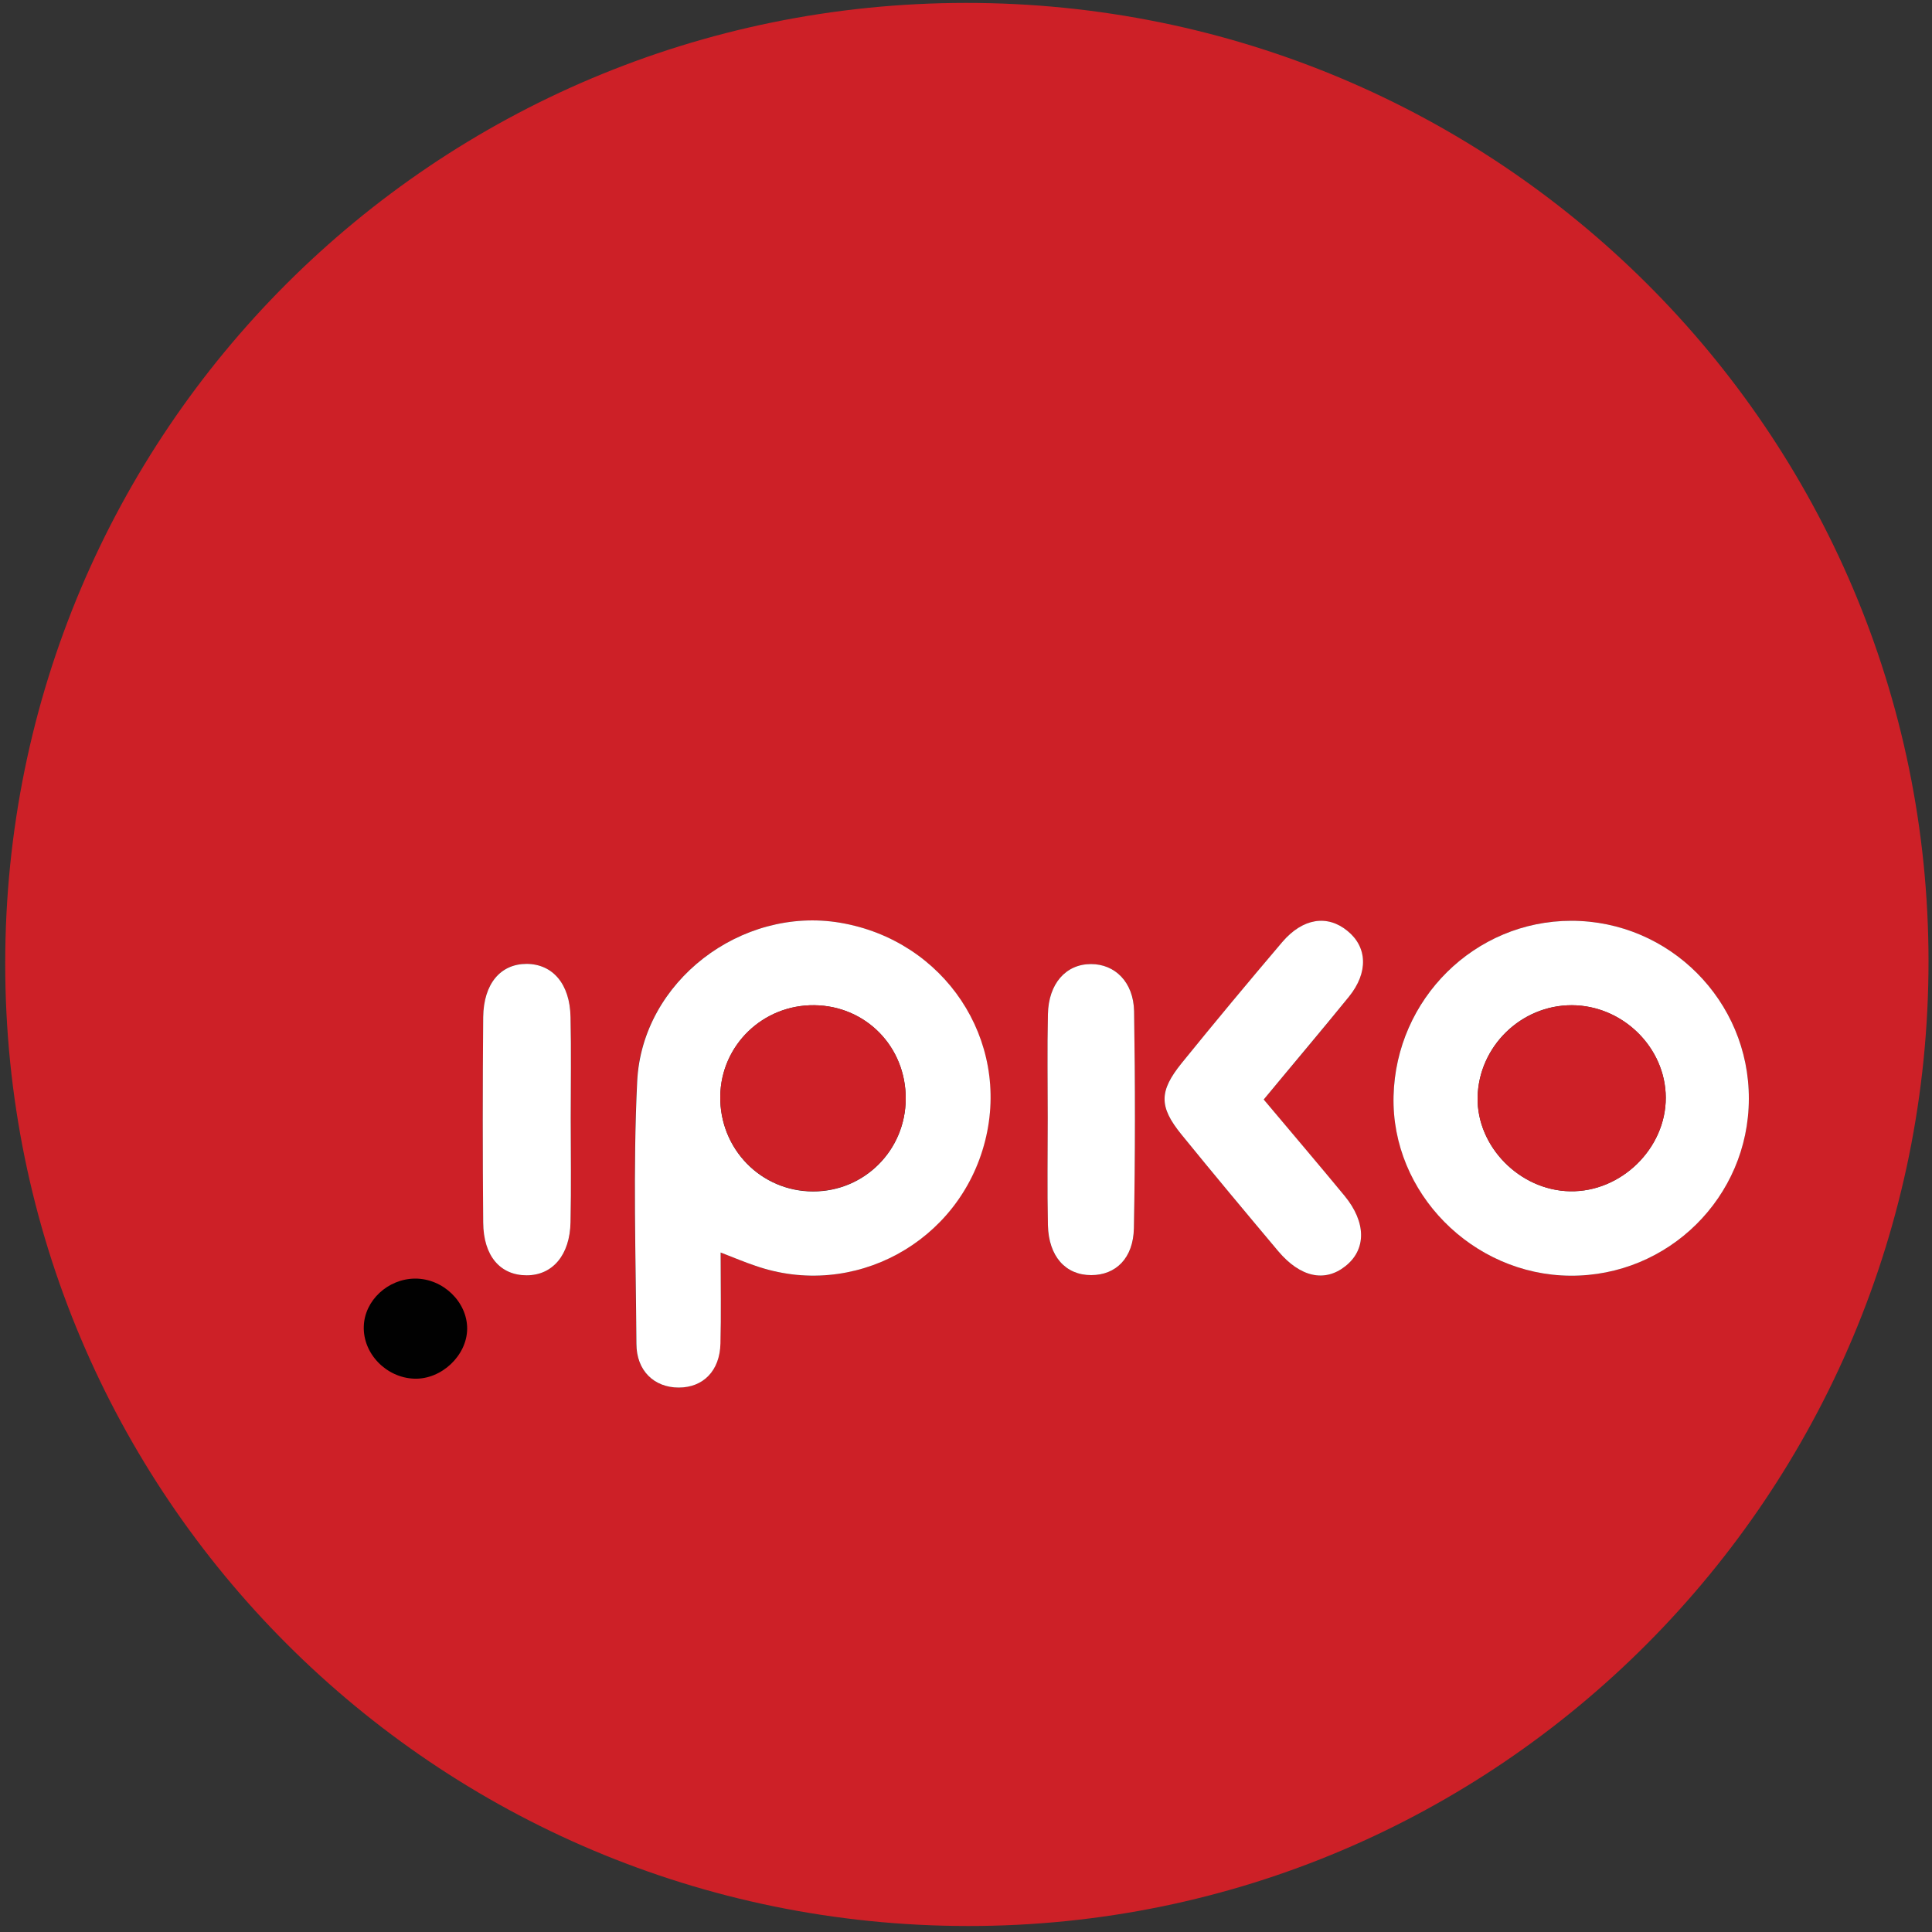 <?xml version="1.0" encoding="utf-8"?>
<!-- Generator: Adobe Illustrator 19.2.1, SVG Export Plug-In . SVG Version: 6.00 Build 0)  -->
<svg version="1.1" id="Layer_1" xmlns="http://www.w3.org/2000/svg" xmlns:xlink="http://www.w3.org/1999/xlink" x="0px" y="0px"
	 viewBox="0 0 1000 1000" style="enable-background:new 0 0 1000 1000;" xml:space="preserve">
<rect x="0" y="0" width="1000" height="1000" fill="#333333" stroke="none"/>
<style type="text/css">
	.st0{fill:#CD2027;}
	.st1{fill:#FFFFFF;}
	.st2{fill:#010101;}
</style>
<g>
	<g>
		<path class="st0" d="M499.9,1.5c275.3-0.1,498.2,221.8,498.3,496c0,276-222.6,499.6-497.2,499.4C225.4,996.7,2.6,773.9,2.7,498.7
			C2.7,223.7,224.8,1.7,499.9,1.5z M373,648.3c7.3,2.8,12.4,4.9,17.7,6.8c50.9,17.8,105.8-12,119.1-64.6
			c13.2-52.3-21-103.8-75.1-112.9c-51-8.6-102.5,30.3-105,82.2c-2.2,45.1-0.7,90.5-0.4,135.7c0.1,14,9.3,22.7,21.9,22.7
			c12.8,0,21.3-8.6,21.6-22.8C373.3,680.6,373,665.7,373,648.3z M812.7,660.3c50.8,0.4,92.3-40.7,92.5-91.5
			c0.2-50.7-41.1-92.2-91.9-92.2c-49.9,0-90.9,40.4-92,90.8C720.2,617.2,762.1,659.9,812.7,660.3z M654.1,569.1
			c15.4-18.5,30-35.6,44.1-53.2c10.1-12.6,9.4-25.8-0.8-34.1c-10.4-8.4-23.1-6.6-33.7,5.8c-17.6,20.7-34.9,41.6-52.1,62.7
			c-11.8,14.5-11.8,22.5-0.1,36.9c16.5,20.3,33.3,40.4,50.1,60.4c11.4,13.5,24,16.2,34.6,7.9c11.1-8.6,11.1-22.8-0.3-36.6
			C682.4,602.7,668.8,586.7,654.1,569.1z M295.4,578.7c0-17.4,0.3-34.9-0.1-52.3c-0.3-17.1-9.2-27.4-22.7-27.5
			c-13.5-0.1-22.3,10.1-22.5,27.6c-0.3,35.4-0.3,70.8,0,106.2c0.2,17.5,8.9,27.4,22.5,27.4c13.4,0,22.4-10.5,22.7-27.5
			C295.7,614.6,295.4,596.7,295.4,578.7z M542.3,578.8c0,18.5-0.3,36.9,0.1,55.4c0.3,16.1,9.1,25.8,22.4,25.8
			c12.7,0,21.8-8.7,22.1-24.3c0.7-37.4,0.7-74.9,0.1-112.3c-0.2-15.1-9.9-24.4-22.3-24.4c-13.1,0-22,10.1-22.3,26
			C542,542.9,542.3,560.8,542.3,578.8z"/>
		<path class="st1" d="M373,648.3c0,17.4,0.3,32.3-0.1,47.1c-0.3,14.1-8.9,22.8-21.6,22.8c-12.7,0-21.9-8.7-21.9-22.7
			c-0.3-45.2-1.8-90.6,0.4-135.7c2.5-51.9,53.9-90.8,105-82.2c54,9.1,88.3,60.6,75.1,112.9c-13.3,52.6-68.3,82.4-119.1,64.6
			C385.4,653.3,380.3,651.1,373,648.3z M421.5,520.3c-26.6-0.3-48.3,20.6-48.7,47.1c-0.4,27.3,21.1,49.3,48.1,49.3
			c26.5,0,47.8-21.3,47.9-47.9C469,541.9,448.2,520.6,421.5,520.3z"/>
		<path class="st1" d="M812.7,660.3c-50.6-0.4-92.6-43-91.4-92.9c1.2-50.4,42.1-90.8,92-90.8c50.8,0,92.1,41.5,91.9,92.2
			C905.1,619.6,863.5,660.7,812.7,660.3z M813.6,520.3c-26.3-0.1-48.2,21.3-48.8,47.6c-0.5,25.5,21.7,48.2,47.8,48.7
			c26.5,0.5,49.7-22.2,49.6-48.5C862.1,542.2,839.9,520.4,813.6,520.3z"/>
		<path class="st1" d="M654.1,569.1c14.8,17.6,28.4,33.6,41.8,49.8c11.4,13.8,11.4,28,0.3,36.6c-10.6,8.3-23.2,5.6-34.6-7.9
			c-16.8-20-33.6-40.1-50.1-60.4c-11.7-14.4-11.6-22.4,0.1-36.9c17.1-21.1,34.5-42,52.1-62.7c10.6-12.4,23.3-14.3,33.7-5.8
			c10.3,8.3,11,21.5,0.8,34.1C684,533.4,669.4,550.6,654.1,569.1z"/>
		<path class="st1" d="M295.4,578.7c0,18,0.3,35.9-0.1,53.9c-0.3,17-9.3,27.5-22.7,27.5c-13.6,0-22.4-9.9-22.5-27.4
			c-0.3-35.4-0.3-70.8,0-106.2c0.2-17.4,9-27.6,22.5-27.6c13.5,0.1,22.4,10.4,22.7,27.5C295.7,543.8,295.4,561.3,295.4,578.7z"/>
		<path class="st1" d="M542.3,578.8c0-17.9-0.3-35.9,0.1-53.8c0.3-15.9,9.3-26,22.3-26c12.4,0,22,9.3,22.3,24.4
			c0.6,37.4,0.6,74.9-0.1,112.3c-0.3,15.6-9.4,24.3-22.1,24.3c-13.3,0-22-9.7-22.4-25.8C542,615.7,542.3,597.2,542.3,578.8z"/>
		<path class="st0" d="M421.5,520.3c26.7,0.3,47.4,21.5,47.3,48.4c-0.1,26.6-21.4,47.9-47.9,47.9c-27,0-48.5-22-48.1-49.3
			C373.2,541,394.9,520,421.5,520.3z"/>
		<path class="st0" d="M813.6,520.3c26.4,0.1,48.5,21.9,48.6,47.8c0.1,26.3-23.1,49-49.6,48.5c-26-0.5-48.3-23.2-47.8-48.7
			C765.4,541.7,787.3,520.3,813.6,520.3z"/>
	</g>
	<g>
		<g>
			<g>
				<path class="st2" d="M241.8,687.8c-0.1,13.8-13.3,26.3-27.4,25.8c-14.5-0.5-26.6-13-26.1-27.1c0.4-13.4,12.5-24.6,26.5-24.7
					C229.3,661.7,241.9,673.9,241.8,687.8z"/>
			</g>
		</g>
	</g>
</g>
</svg>
